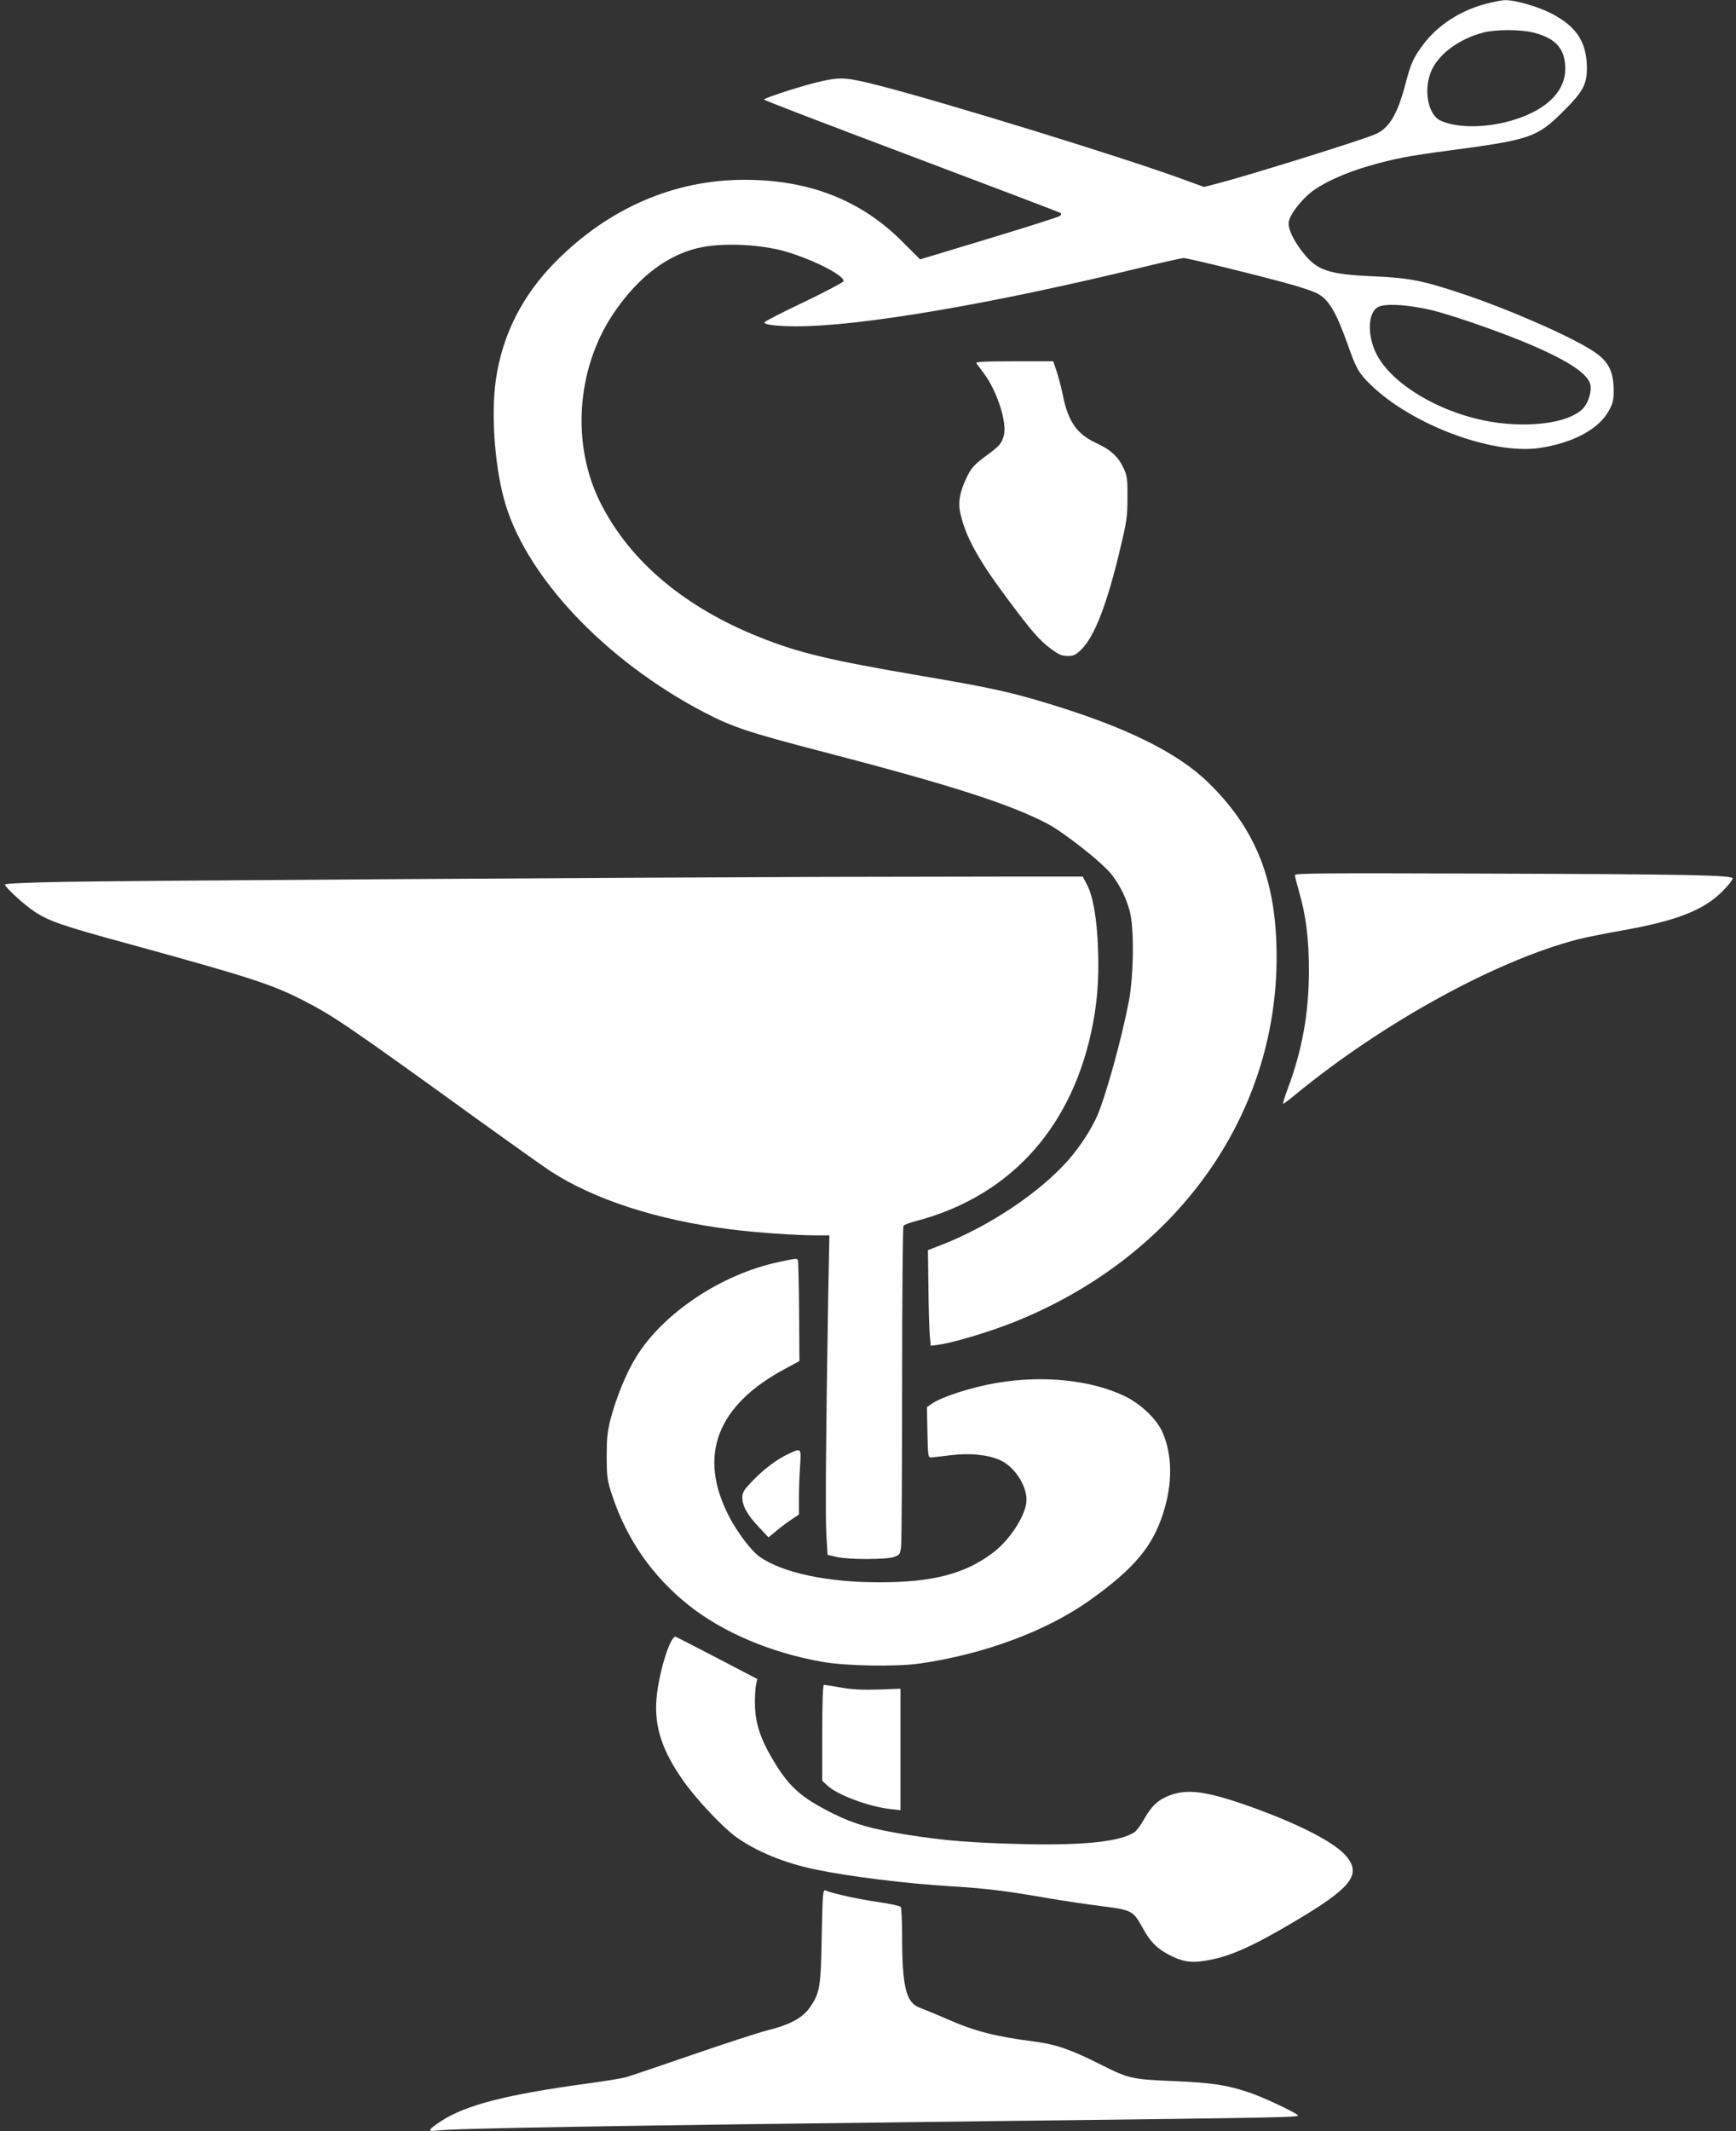 <?xml version="1.0" standalone="no"?>
<!DOCTYPE svg PUBLIC "-//W3C//DTD SVG 20010904//EN"
 "http://www.w3.org/TR/2001/REC-SVG-20010904/DTD/svg10.dtd">
<svg version="1.0" xmlns="http://www.w3.org/2000/svg"
 width="1043pt" height="1280pt" viewBox="0 0 1043 1280"
 preserveAspectRatio="xMidYMid meet">
<rect x="0" y="0" width="1043" height="1280" fill="#333333" stroke="none"/>
<g transform="translate(0,1280) scale(0.1,-0.1)"
fill="#ffffff" stroke="none">
<path d="M8923 12776 c-155 -42 -288 -130 -374 -246 -59 -79 -73 -111 -107
-242 -47 -177 -98 -261 -181 -295 -94 -40 -780 -253 -957 -298 l-70 -18 -140
51 c-378 137 -1412 455 -1812 558 -189 48 -227 52 -338 28 -91 -18 -354 -102
-354 -112 0 -4 399 -157 888 -341 488 -184 891 -337 895 -341 4 -4 2 -11 -5
-17 -7 -6 -199 -67 -427 -136 l-413 -125 -102 102 c-250 253 -562 376 -954
376 -423 0 -816 -171 -1134 -492 -200 -202 -320 -439 -359 -710 -28 -199 -9
-496 47 -708 120 -459 603 -975 1209 -1291 164 -85 265 -119 692 -230 773
-201 1132 -315 1363 -435 101 -52 339 -240 392 -311 48 -64 84 -136 105 -214
28 -99 25 -385 -5 -544 -44 -229 -139 -571 -192 -692 -36 -80 -103 -183 -169
-258 -169 -194 -474 -399 -761 -511 l-85 -33 3 -223 c1 -123 5 -252 8 -287 l6
-64 46 6 c82 10 303 76 447 133 975 387 1585 1232 1585 2196 0 455 -122 766
-410 1047 -185 181 -496 334 -965 476 -230 70 -353 96 -757 165 -557 95 -736
138 -970 231 -455 181 -783 457 -960 808 -175 346 -146 798 71 1128 153 232
343 374 548 410 142 25 348 13 487 -26 170 -49 360 -146 354 -180 -2 -7 -108
-63 -237 -125 -129 -61 -236 -116 -238 -122 -5 -14 74 -24 192 -24 387 0 1178
135 2084 356 123 30 233 54 243 54 25 0 505 -118 653 -161 61 -17 126 -40 146
-50 71 -36 114 -107 186 -308 52 -148 66 -171 138 -242 248 -241 730 -421
1014 -380 200 30 355 112 416 222 26 47 30 64 30 129 -1 109 -32 170 -117 227
-128 86 -490 246 -773 342 -252 85 -331 101 -545 111 -279 12 -345 34 -431
142 -61 78 -92 145 -86 186 8 45 75 132 140 182 75 56 204 114 344 154 149 43
238 60 473 91 497 66 533 79 691 235 121 120 145 165 143 270 -3 150 -64 241
-211 318 -84 43 -218 82 -280 81 -21 0 -75 -11 -120 -23z m291 -172 c135 -34
191 -99 190 -219 0 -121 -92 -224 -257 -287 -170 -66 -380 -75 -493 -22 -78
37 -104 197 -50 308 47 97 168 184 306 220 74 20 227 20 304 0z m-574 -1677
c159 -45 409 -134 569 -203 219 -95 332 -171 346 -234 8 -36 -9 -100 -36 -134
-68 -86 -280 -125 -516 -96 -317 40 -639 223 -735 417 -54 111 -50 244 10 278
46 27 212 13 362 -28z"/>
<path d="M5866 10618 c5 -7 24 -33 43 -58 81 -106 143 -298 122 -376 -15 -51
-23 -60 -112 -126 -63 -47 -82 -67 -107 -117 -44 -88 -57 -155 -43 -220 30
-140 106 -279 275 -506 157 -211 200 -260 270 -312 47 -35 66 -43 101 -43 36
0 48 6 83 40 79 80 153 270 233 607 38 159 43 191 43 303 1 110 -2 131 -22
175 -34 73 -77 113 -168 155 -114 53 -167 129 -198 285 -9 44 -26 108 -37 143
l-21 62 -234 0 c-186 0 -234 -3 -228 -12z"/>
<path d="M7780 7544 c0 -8 11 -51 24 -97 43 -147 60 -286 60 -477 0 -254 -40
-476 -127 -709 -19 -50 -31 -91 -28 -91 4 0 36 24 71 53 526 433 1212 810
1705 936 44 11 158 34 254 51 331 58 495 122 608 235 35 35 63 70 63 78 0 21
-249 26 -1547 30 -897 3 -1083 2 -1083 -9z"/>
<path d="M4960 7533 c-1258 -4 -4236 -23 -4592 -30 -201 -4 -338 -10 -338 -16
0 -16 113 -120 175 -161 87 -58 166 -86 552 -191 757 -208 875 -247 1069 -346
182 -94 266 -151 1059 -724 182 -131 369 -264 417 -296 263 -173 648 -298
1088 -353 147 -19 391 -36 509 -36 l84 0 -7 -362 c-14 -834 -18 -1330 -11
-1440 l7 -117 56 -13 c72 -16 295 -16 343 0 34 12 37 16 43 65 3 29 6 471 6
982 0 512 4 935 8 942 4 6 35 18 69 27 555 144 926 540 1057 1127 37 166 50
316 43 508 -6 185 -31 324 -69 393 l-23 43 -400 0 c-220 0 -735 -1 -1145 -2z"/>
<path d="M4680 5220 c-346 -73 -696 -307 -859 -572 -58 -94 -118 -240 -153
-373 -19 -74 -23 -115 -23 -225 1 -126 3 -142 34 -235 88 -263 240 -482 459
-657 204 -162 490 -284 798 -339 143 -26 446 -31 589 -11 389 56 768 197 1028
384 262 188 371 318 435 518 58 180 56 351 -4 488 -34 78 -131 170 -226 216
-202 97 -490 127 -768 80 -156 -27 -330 -83 -393 -126 l-28 -20 3 -151 c3
-145 4 -152 23 -151 11 1 66 7 121 14 115 13 216 3 290 -29 95 -42 172 -168
160 -258 -12 -89 -105 -228 -201 -300 -169 -127 -361 -177 -685 -177 -309 0
-577 57 -714 152 -50 34 -135 146 -185 242 -190 366 -76 668 337 889 l85 46
-2 300 c-1 164 -5 303 -7 307 -7 10 -12 10 -114 -12z"/>
<path d="M4743 4070 c-70 -31 -154 -94 -220 -163 -54 -56 -63 -71 -63 -102 0
-50 30 -104 99 -177 l58 -62 49 40 c27 23 68 54 92 69 l42 28 0 96 c0 53 3
140 7 194 7 110 7 110 -64 77z"/>
<path d="M4043 2958 c-38 -51 -89 -238 -99 -363 -13 -170 35 -314 167 -499 81
-113 234 -274 313 -331 125 -88 291 -156 476 -194 205 -43 541 -84 815 -101
204 -12 335 -28 585 -72 96 -16 242 -38 324 -48 175 -22 184 -27 239 -126 47
-86 84 -124 156 -163 81 -43 132 -52 216 -39 145 22 279 80 545 238 332 197
398 276 315 383 -62 83 -272 193 -570 301 -282 101 -399 116 -515 65 -60 -27
-94 -61 -137 -137 -19 -35 -45 -69 -57 -77 -85 -56 -298 -79 -651 -72 -329 8
-493 21 -722 58 -210 34 -311 63 -438 126 -196 98 -266 161 -366 331 -71 120
-102 217 -103 322 -1 47 2 101 6 120 l8 35 -245 128 c-134 70 -246 127 -248
127 -3 0 -9 -6 -14 -12z"/>
<path d="M4940 2392 l0 -288 28 -26 c59 -58 249 -129 381 -144 l61 -7 0 365 0
365 -132 -5 c-95 -3 -160 0 -226 12 -50 9 -97 16 -102 16 -6 0 -10 -103 -10
-288z"/>
<path d="M4937 1173 c-5 -307 -11 -342 -70 -429 -42 -62 -119 -105 -252 -138
-57 -14 -264 -82 -462 -150 -197 -68 -376 -129 -398 -134 -22 -6 -125 -23
-230 -37 -482 -66 -724 -128 -873 -224 -82 -54 -88 -66 -26 -58 106 13 944 28
3369 57 1842 22 1819 22 1799 38 -30 23 -212 108 -284 132 -138 47 -228 60
-455 70 -251 10 -274 15 -433 95 -182 92 -275 125 -397 141 -248 32 -367 63
-536 137 -68 30 -142 60 -164 68 -81 30 -105 125 -105 429 0 91 -4 170 -8 176
-4 6 -63 19 -132 29 -110 15 -275 51 -321 70 -15 6 -17 -20 -22 -272z"/>
</g>
</svg>
